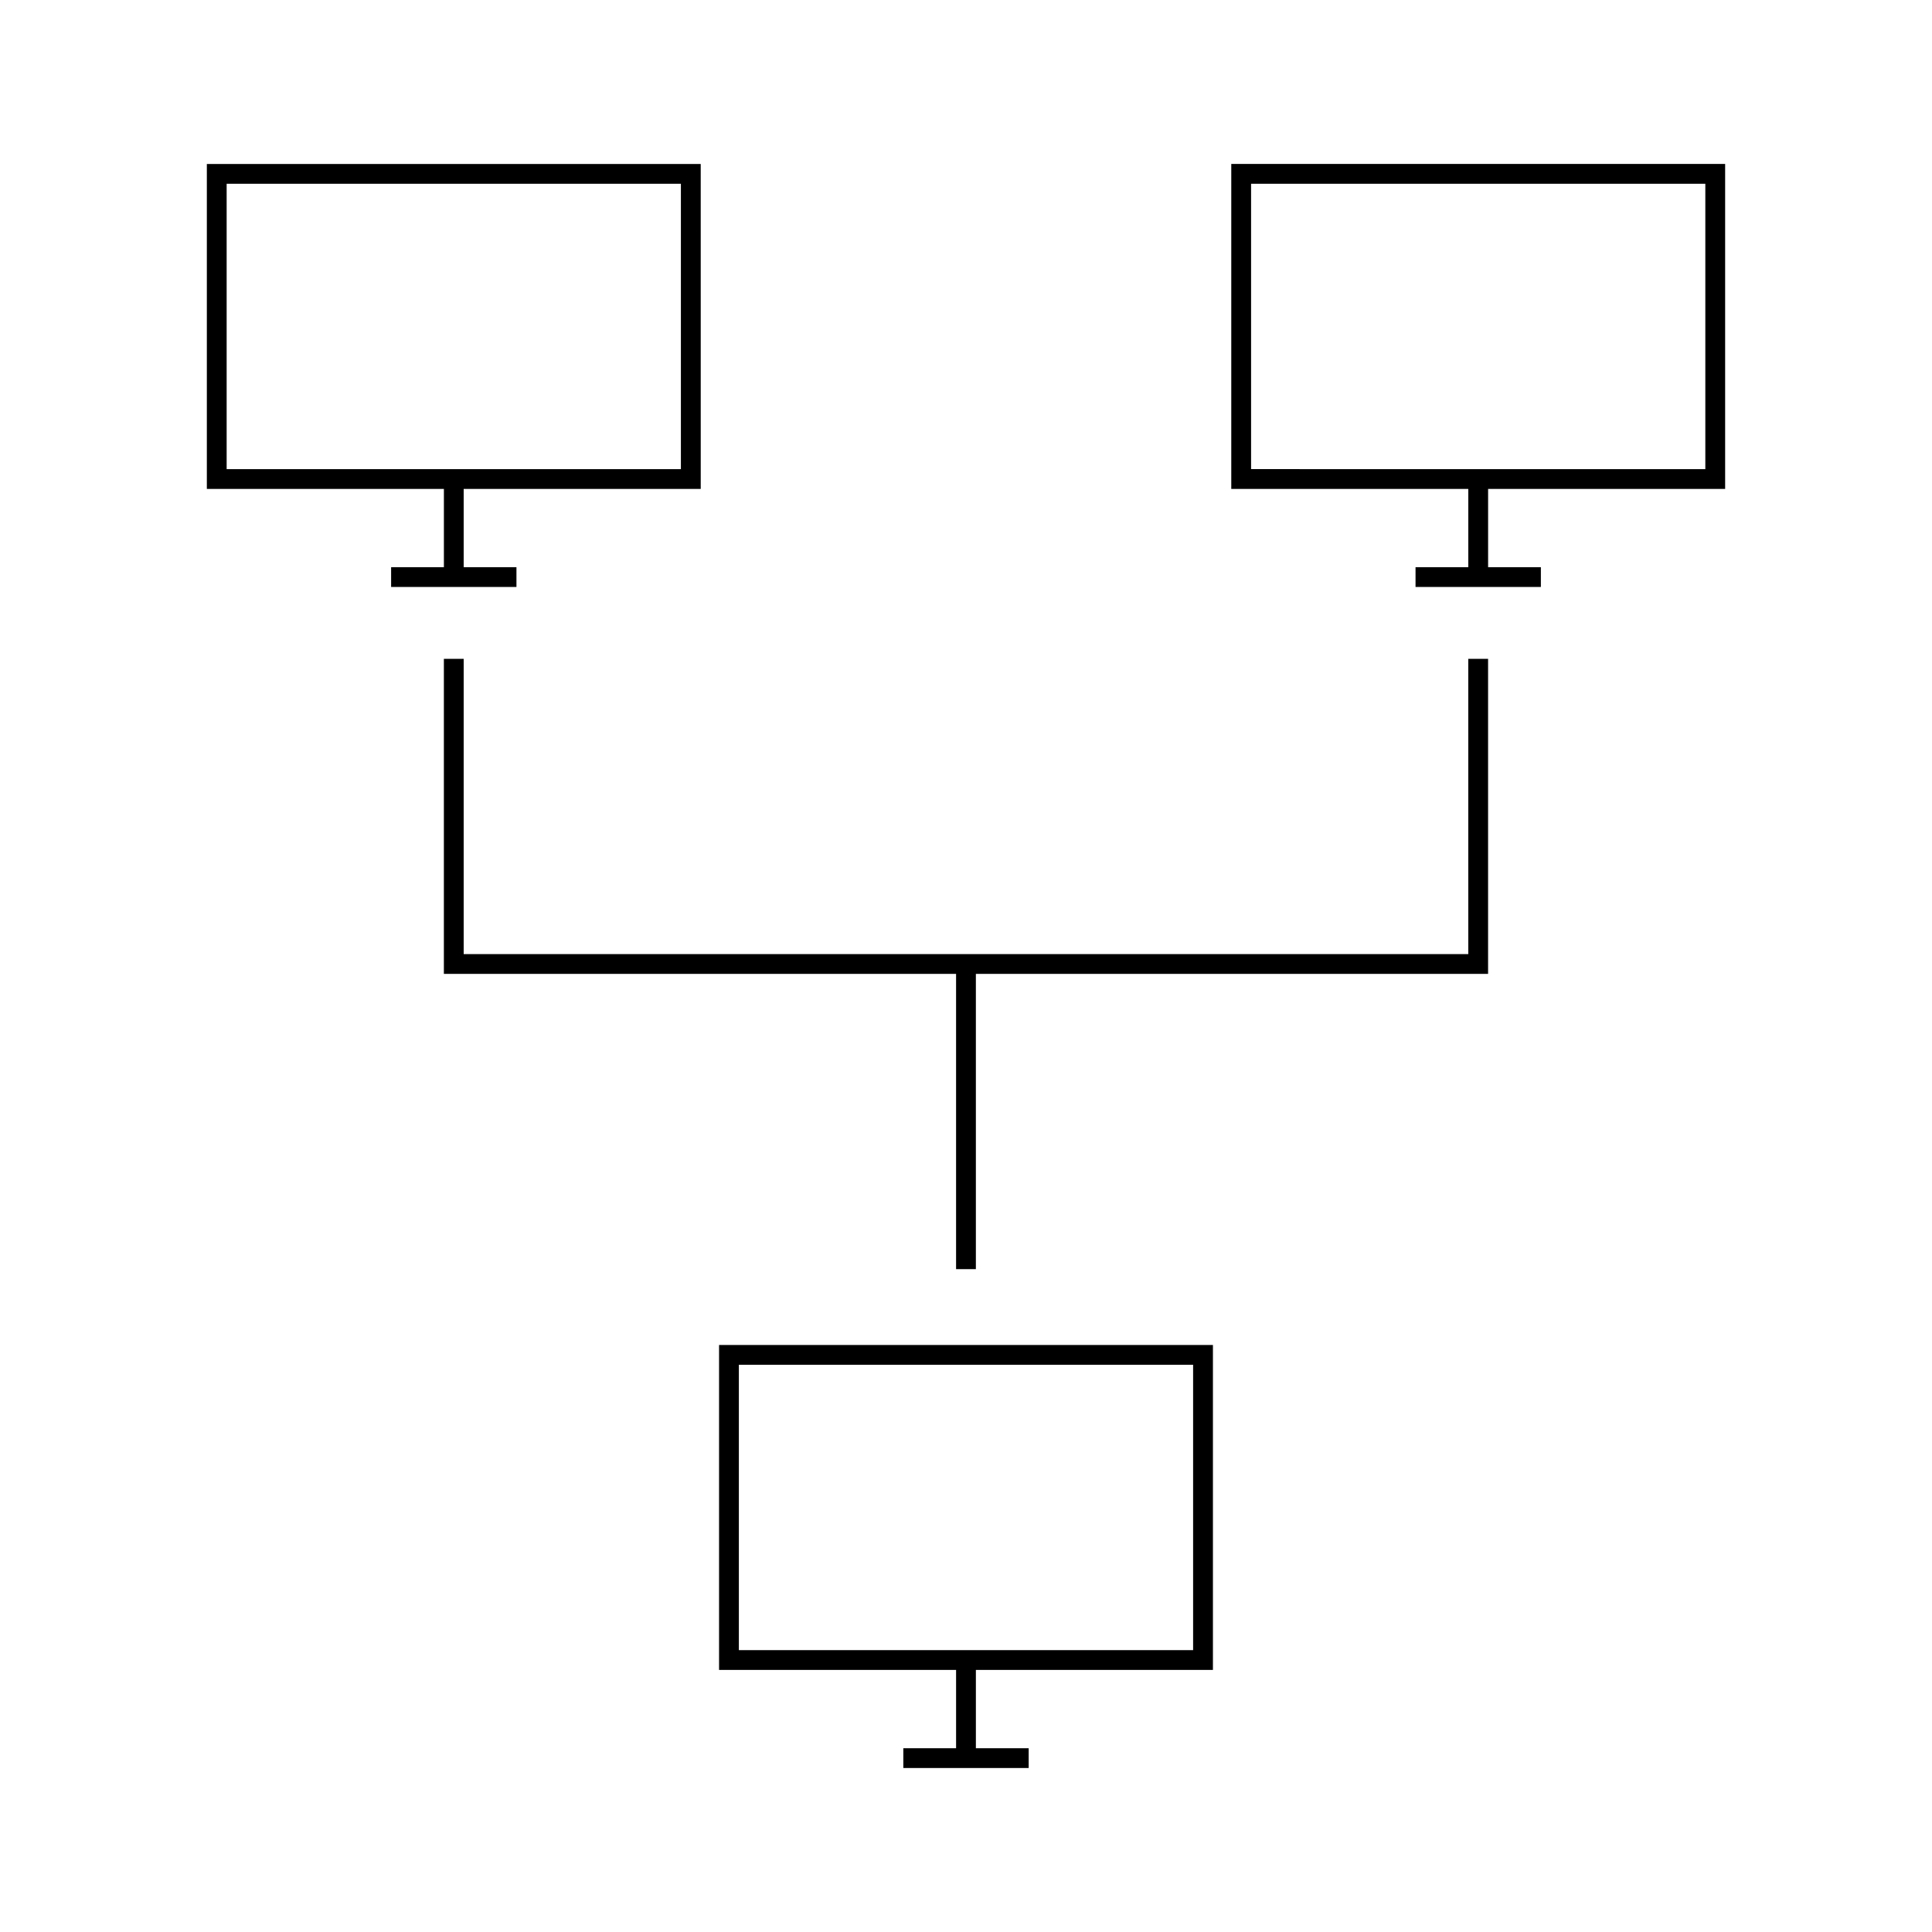<?xml version="1.0" encoding="UTF-8"?>
<!-- Uploaded to: ICON Repo, www.svgrepo.com, Generator: ICON Repo Mixer Tools -->
<svg fill="#000000" width="800px" height="800px" version="1.1" viewBox="144 144 512 512" xmlns="http://www.w3.org/2000/svg">
 <g>
  <path d="m247.65 294.31v5.246h33.215v-5.246h-13.984v-20.738h62.82l-0.004-86.121h-130.88v86.121h62.82v20.738zm-43.586-25.988v-75.621h120.38v75.625z"/>
  <path d="m601.18 273.57v-86.121h-130.88v86.121h62.812v20.738h-13.98v5.246h33.215v-5.246h-13.984v-20.738zm-125.63-5.25v-75.621h120.38v75.625z"/>
  <path d="m334.56 586.55h62.812v20.746h-13.984v5.246h33.219v-5.246h-13.988v-20.746h62.82v-86.121h-130.88zm5.246-80.871h120.38v75.625l-120.38-0.004z"/>
  <path d="m533.11 396.84h-266.23v-78.246h-5.25v83.496h135.74v78.25h5.246v-78.25h135.74v-83.496h-5.25z"/>
 </g>
</svg>